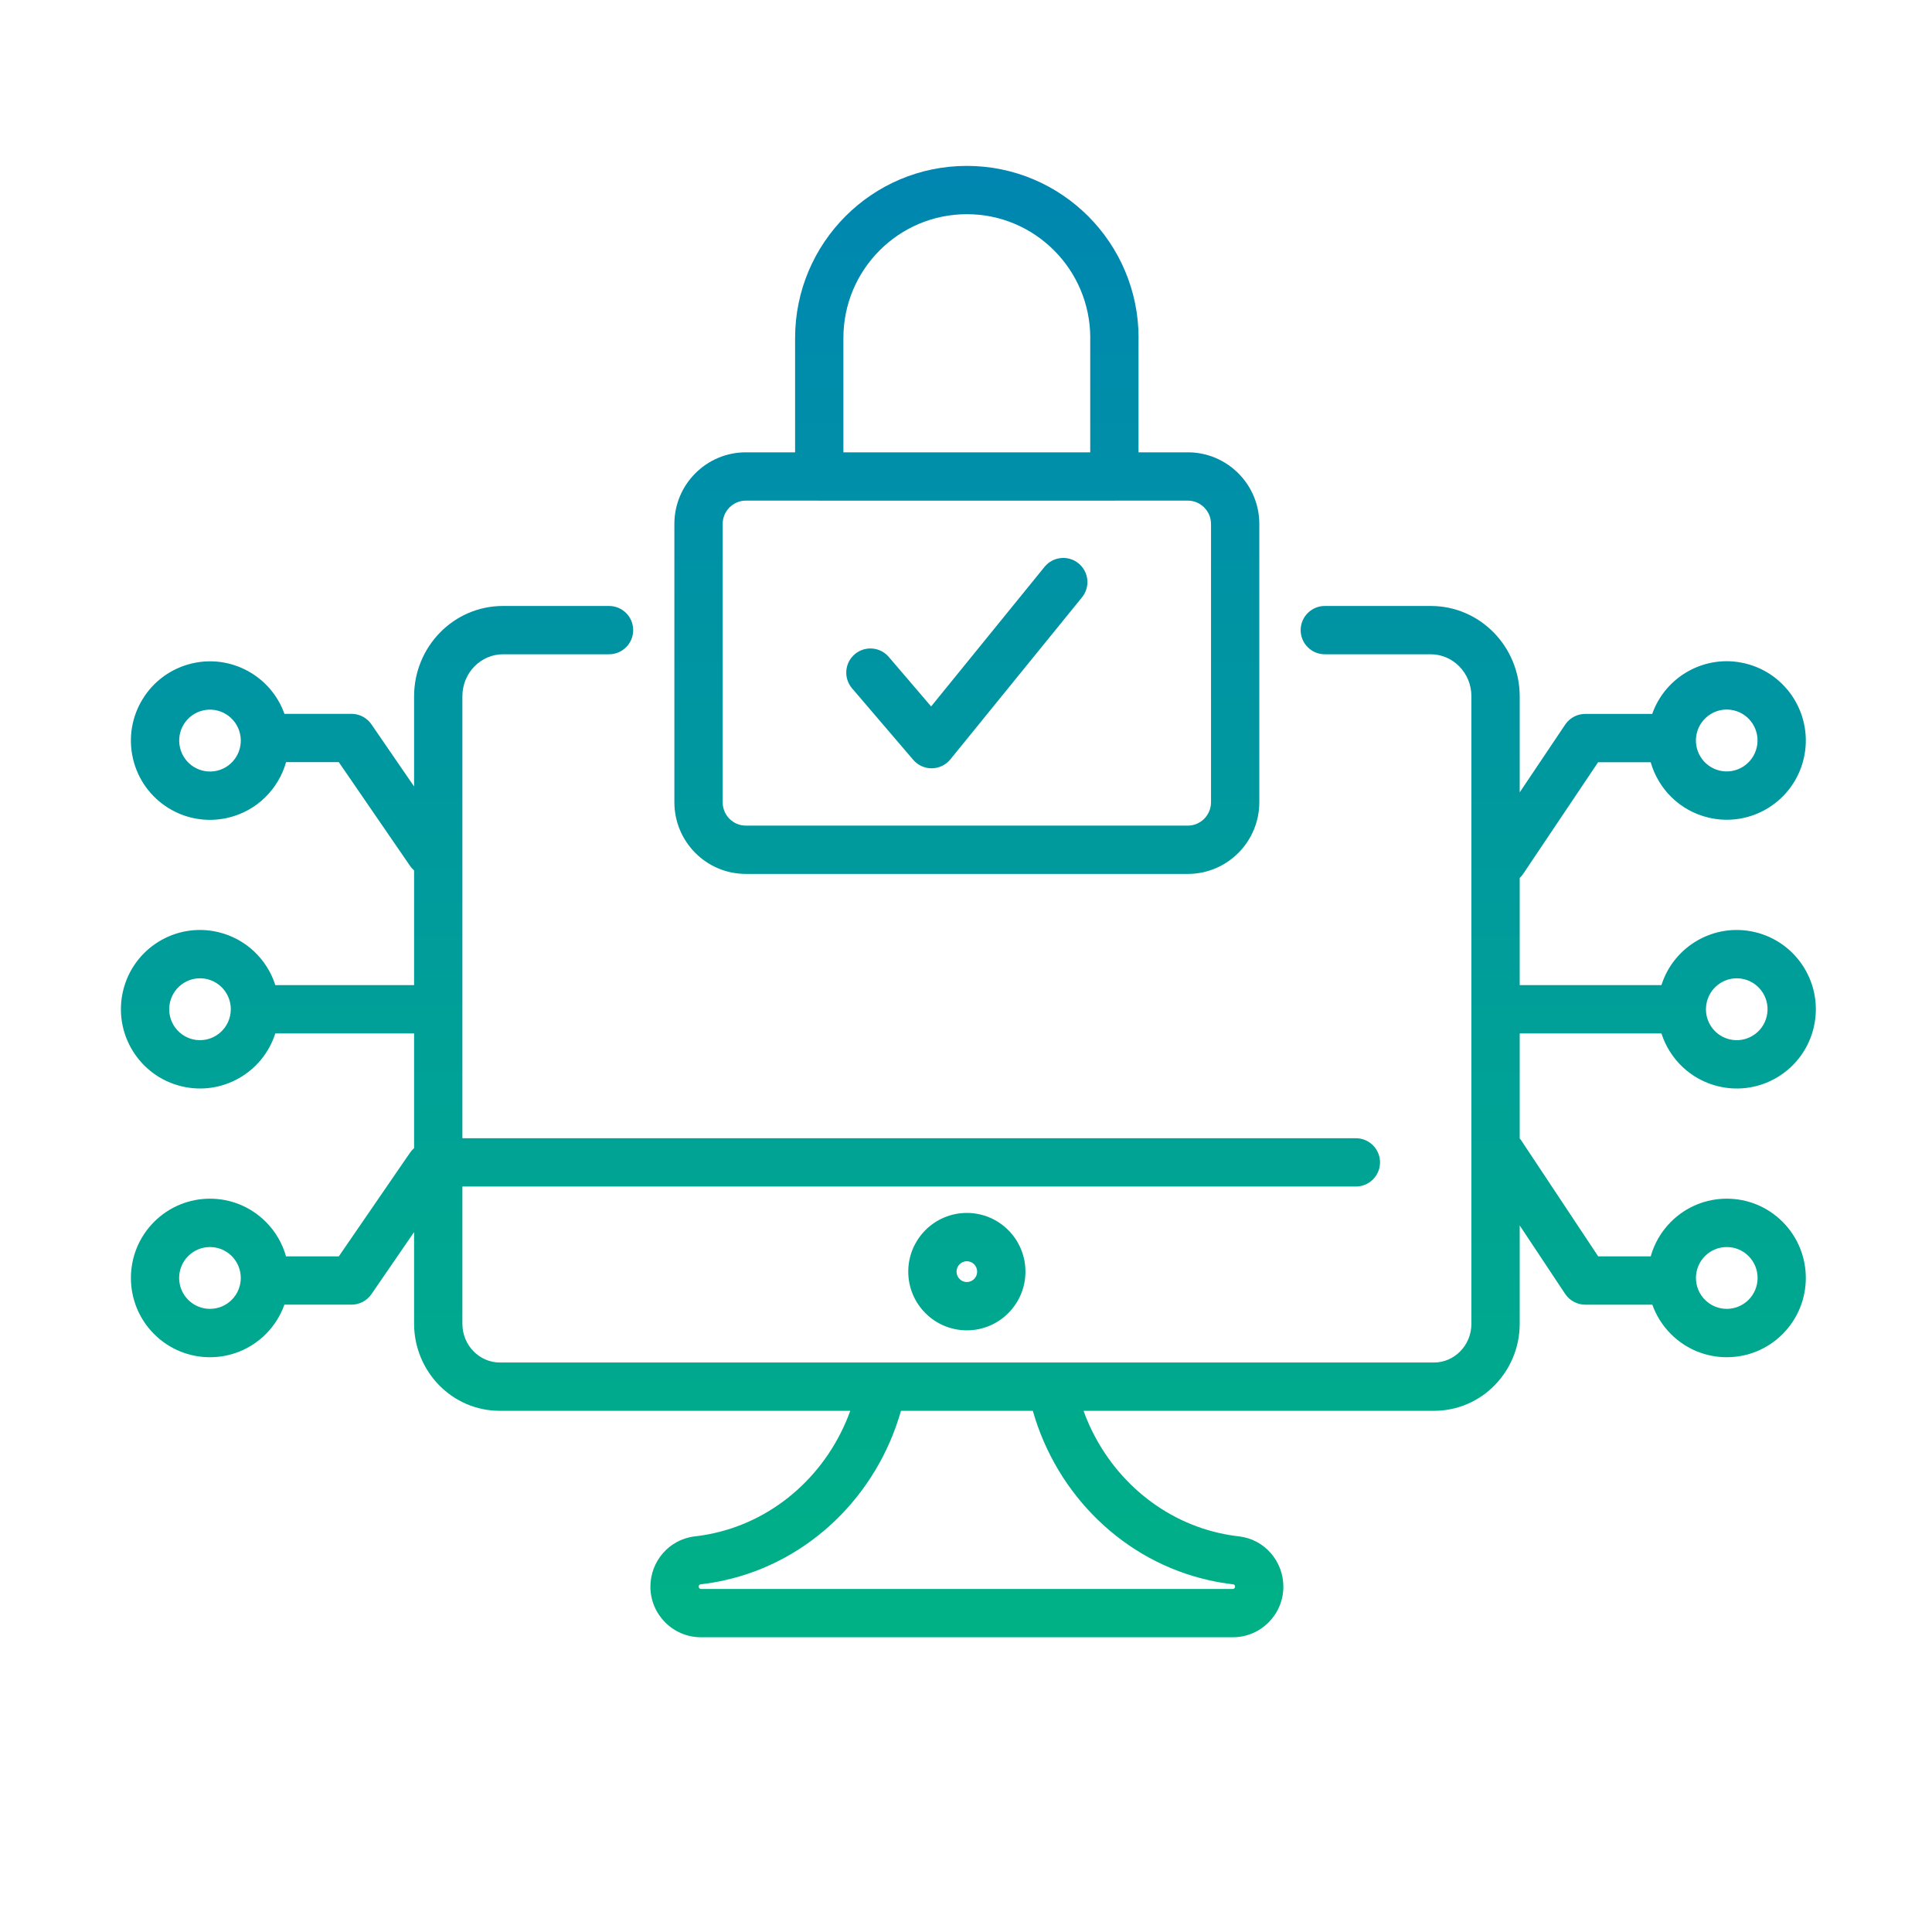 <?xml version="1.0" encoding="UTF-8"?> <svg xmlns="http://www.w3.org/2000/svg" width="200" height="200" viewBox="0 0 200 200" fill="none"><path d="M63.048 62.73C64.429 62.73 65.548 63.85 65.548 65.231C65.548 66.611 64.428 67.731 63.048 67.731H52.067C49.801 67.731 47.866 69.626 47.866 72.087V117.828H140.36C141.741 117.828 142.86 118.947 142.86 120.328C142.86 121.709 141.741 122.828 140.36 122.828H47.866V137.026C47.867 139.299 49.656 141.047 51.739 141.047H148.447C150.531 141.047 152.32 139.303 152.32 137.026V72.087C152.32 69.629 150.383 67.731 148.113 67.731H137.144C135.763 67.73 134.644 66.611 134.644 65.231C134.644 63.85 135.763 62.731 137.144 62.73H148.113C153.246 62.73 157.32 66.971 157.32 72.087V82.023L162.027 75.011L162.118 74.885C162.589 74.269 163.322 73.904 164.104 73.904H171.036C172.411 70.014 176.519 67.698 180.629 68.671C185.035 69.714 187.754 74.137 186.718 78.541C185.681 82.945 181.276 85.683 176.87 84.64C173.879 83.932 171.667 81.665 170.878 78.904H165.437L157.667 90.48C157.565 90.632 157.447 90.768 157.32 90.89V101.98H171.99C173.273 97.938 177.468 95.498 181.667 96.492C186.073 97.535 188.792 101.959 187.756 106.362C186.719 110.766 182.315 113.504 177.908 112.461C175.009 111.775 172.841 109.625 171.992 106.98H157.32V117.848C157.379 117.918 157.436 117.992 157.488 118.07L165.445 130.059H170.881C171.248 128.752 171.942 127.518 172.968 126.489C176.164 123.285 181.345 123.285 184.541 126.489C187.737 129.694 187.737 134.891 184.541 138.096C181.345 141.301 176.164 141.301 172.968 138.096C172.083 137.208 171.444 136.167 171.049 135.059H164.104C163.266 135.059 162.484 134.638 162.021 133.94L157.32 126.859V137.026C157.32 141.959 153.398 146.047 148.447 146.047H112.167C114.405 152.237 119.454 156.951 125.623 158.555L126.287 158.715L126.298 158.717C126.93 158.859 127.581 158.968 128.245 159.043H128.246C130.939 159.343 132.854 161.658 132.854 164.247C132.854 167.133 130.516 169.489 127.621 169.489H72.564C69.669 169.489 67.329 167.133 67.329 164.247C67.329 161.65 69.252 159.354 71.928 159.045L71.936 159.044C72.601 158.969 73.253 158.86 73.887 158.717L73.899 158.714C80.372 157.289 85.706 152.458 88.019 146.047H51.739C46.787 146.047 42.867 141.952 42.866 137.026V127.544L38.449 133.974C37.983 134.652 37.212 135.057 36.389 135.058H29.441C29.047 136.167 28.408 137.209 27.523 138.097C24.326 141.302 19.144 141.302 15.948 138.097C12.752 134.892 12.753 129.695 15.948 126.49C19.144 123.285 24.326 123.285 27.523 126.49C28.547 127.518 29.242 128.751 29.609 130.058H35.073L42.452 119.317C42.572 119.142 42.713 118.988 42.866 118.854V106.98H28.499C27.213 111.018 23.021 113.453 18.825 112.46C14.419 111.417 11.7 106.993 12.736 102.589C13.773 98.186 18.177 95.448 22.583 96.491C25.485 97.178 27.656 99.332 28.503 101.98H42.866V90.106C42.713 89.971 42.572 89.818 42.452 89.643L35.072 78.897H29.615C28.831 81.666 26.615 83.941 23.617 84.65C19.211 85.693 14.806 82.955 13.77 78.552C12.733 74.148 15.453 69.725 19.859 68.682C23.963 67.711 28.064 70.019 29.445 73.897H36.389L36.542 73.902C37.307 73.949 38.012 74.346 38.449 74.982L42.866 81.414V72.087C42.866 66.974 46.932 62.73 52.067 62.73H63.048ZM93.269 146.047C90.778 154.813 83.79 161.651 74.985 163.594C74.17 163.778 73.34 163.916 72.5 164.011L72.501 164.012C72.468 164.016 72.431 164.03 72.394 164.073C72.353 164.119 72.329 164.18 72.329 164.247C72.329 164.385 72.443 164.489 72.564 164.489H127.621C127.741 164.489 127.854 164.385 127.854 164.247C127.854 164.18 127.83 164.117 127.789 164.07C127.751 164.027 127.717 164.015 127.692 164.013H127.69C126.849 163.918 126.016 163.779 125.198 163.595V163.594C116.4 161.646 109.413 154.813 106.916 146.047H93.269ZM100.088 125.562C103.444 125.562 106.154 128.291 106.154 131.64C106.154 134.988 103.444 137.716 100.088 137.716C96.732 137.716 94.022 134.988 94.022 131.64C94.022 128.291 96.732 125.563 100.088 125.562ZM23.991 130.03C22.745 128.781 20.726 128.781 19.48 130.03C18.233 131.28 18.233 133.306 19.48 134.556C20.726 135.805 22.745 135.805 23.991 134.556C25.237 133.306 25.237 131.28 23.991 130.03ZM181.011 130.03C179.765 128.781 177.744 128.781 176.498 130.03C175.252 131.28 175.252 133.306 176.498 134.556C177.744 135.805 179.765 135.805 181.011 134.556C182.257 133.306 182.257 131.28 181.011 130.03ZM100.088 130.562C99.507 130.563 99.022 131.039 99.022 131.64C99.022 132.24 99.507 132.716 100.088 132.716C100.669 132.716 101.154 132.24 101.154 131.64C101.154 131.039 100.67 130.562 100.088 130.562ZM180.521 101.359C178.814 100.955 177.091 102.015 176.685 103.742C176.629 103.98 176.601 104.218 176.599 104.452C176.599 104.462 176.601 104.471 176.601 104.48C176.601 104.493 176.599 104.505 176.599 104.517C176.614 105.957 177.603 107.25 179.054 107.594C180.761 107.998 182.484 106.938 182.891 105.211C183.297 103.484 182.229 101.764 180.521 101.359ZM21.438 101.358C19.73 100.954 18.008 102.014 17.602 103.741C17.195 105.469 18.263 107.189 19.971 107.593C21.678 107.997 23.4 106.937 23.807 105.21C23.861 104.978 23.888 104.745 23.892 104.517C23.891 104.505 23.89 104.493 23.89 104.48C23.89 104.461 23.891 104.442 23.892 104.423C23.87 102.987 22.884 101.701 21.438 101.358ZM100.087 17.173C105.004 17.173 109.448 19.173 112.664 22.398C115.875 25.618 117.866 30.077 117.866 34.989C117.866 35.027 117.862 35.065 117.86 35.102V46.824H122.965C127.052 46.825 130.364 50.156 130.364 54.238V83.043C130.364 87.132 127.056 90.468 122.965 90.468H77.211C73.105 90.468 69.811 87.129 69.811 83.043V54.238C69.811 50.158 73.116 46.825 77.211 46.824H82.308V34.995C82.308 25.166 90.254 17.173 100.087 17.173ZM77.211 51.824C75.894 51.825 74.811 52.903 74.811 54.238V83.043C74.811 84.395 75.894 85.468 77.211 85.468H122.965C124.274 85.468 125.364 84.392 125.364 83.043V54.238C125.364 52.905 124.278 51.825 122.965 51.824H115.479C115.439 51.826 115.4 51.83 115.36 51.83H84.808C84.768 51.83 84.729 51.826 84.689 51.824H77.211ZM24.841 75.932C24.434 74.204 22.712 73.144 21.005 73.548C19.297 73.952 18.229 75.673 18.636 77.4C19.043 79.128 20.764 80.187 22.472 79.783C24.179 79.379 25.247 77.659 24.841 75.932ZM179.483 73.538C177.776 73.134 176.053 74.193 175.646 75.92C175.24 77.647 176.308 79.368 178.016 79.772C179.723 80.177 181.446 79.116 181.853 77.389C182.259 75.662 181.191 73.942 179.483 73.538ZM108.13 58.682C109.001 57.61 110.575 57.447 111.646 58.317C112.718 59.188 112.88 60.762 112.01 61.834L98.379 78.612C97.911 79.188 97.212 79.526 96.471 79.535C95.729 79.544 95.021 79.224 94.539 78.66L88.204 71.253C87.307 70.204 87.43 68.626 88.48 67.728C89.529 66.832 91.108 66.955 92.005 68.004L96.39 73.131L108.13 58.682ZM100.087 22.173C93.031 22.173 87.308 27.912 87.308 34.995V46.824H112.86V34.995C112.86 34.963 112.863 34.931 112.864 34.899C112.84 31.397 111.417 28.229 109.123 25.929C106.804 23.603 103.619 22.173 100.087 22.173Z" fill="url(#paint0_linear_2248_405)"></path><defs><linearGradient id="paint0_linear_2248_405" x1="100.246" y1="17.173" x2="100.246" y2="169.489" gradientUnits="userSpaceOnUse"><stop stop-color="#0086B1"></stop><stop offset="1" stop-color="#00B186"></stop></linearGradient></defs></svg> 